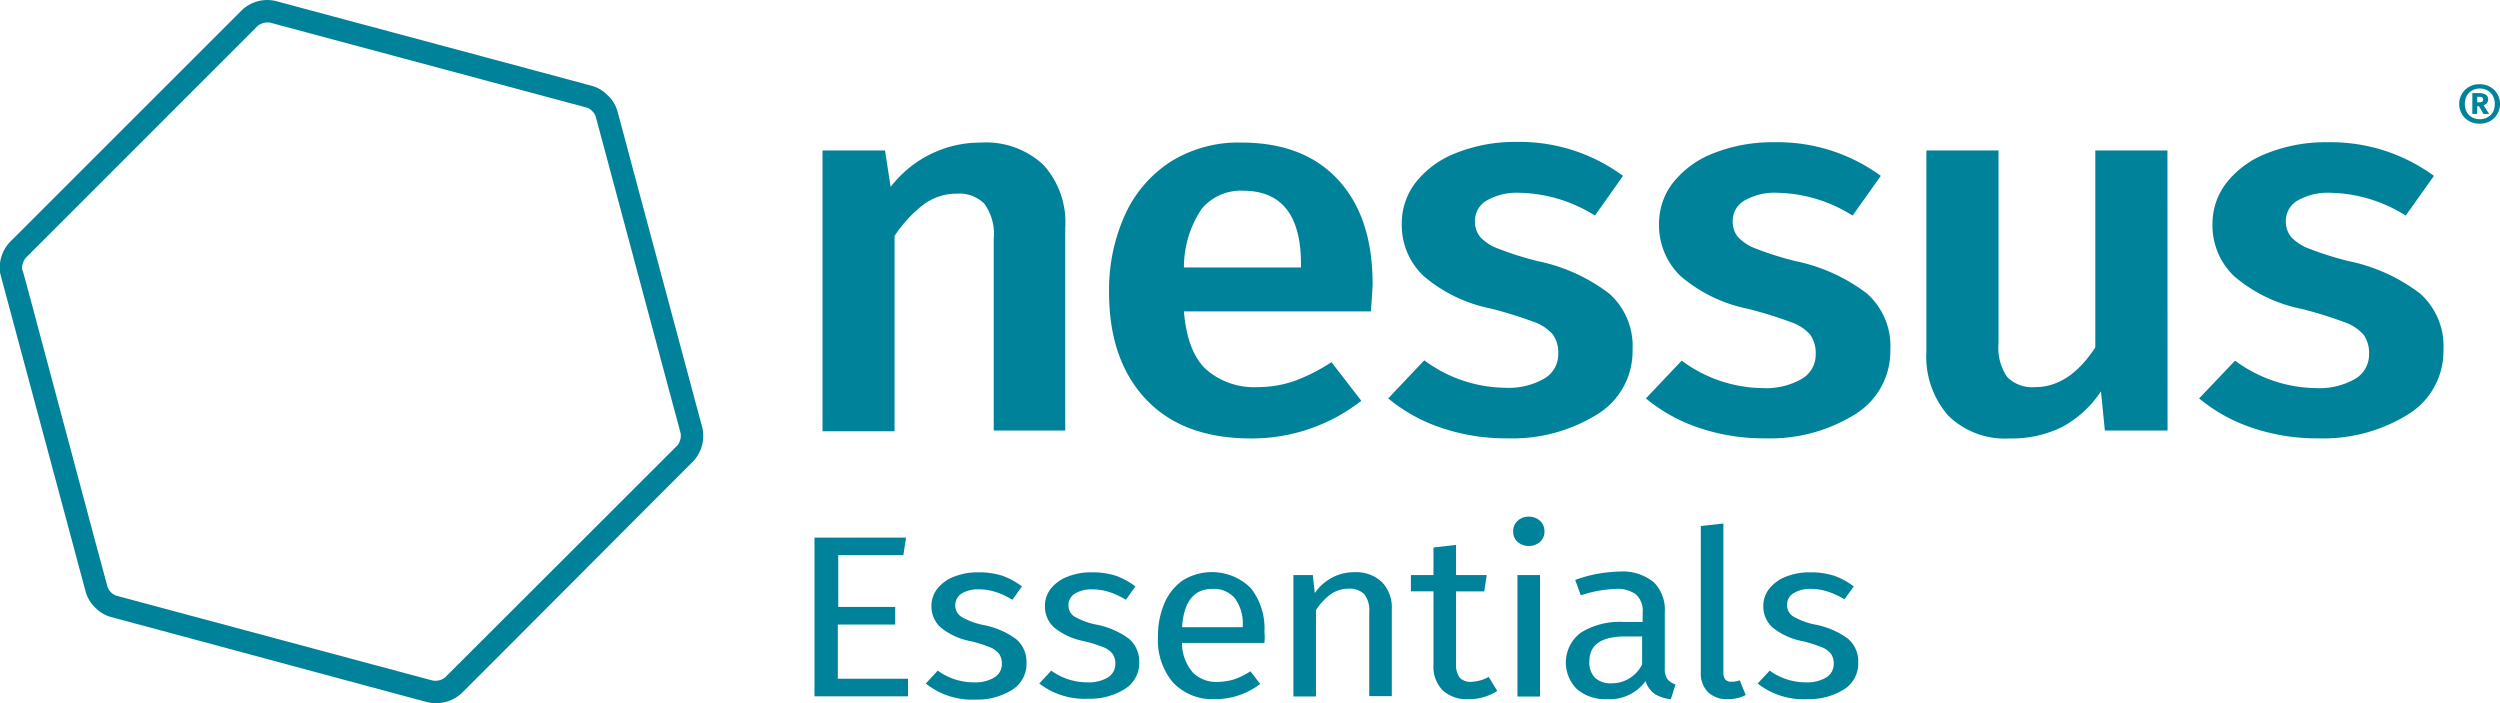 <svg xmlns="http://www.w3.org/2000/svg" viewBox="0 0 230.42 64.81"><defs><style>.nessus-essentials-logo{fill:#00829b;}</style></defs><title>Nessus Essentials</title><g id="Layer_2" data-name="Layer 2"><g id="Layer_1-2" data-name="Layer 1"><path class="nessus-essentials-logo" d="M96.18,15.21a7.85,7.85,0,0,1,2,5.78V39.68H91.59V22a4.74,4.74,0,0,0-.86-3.22,3.25,3.25,0,0,0-2.52-.93,5.12,5.12,0,0,0-3.09,1,11.89,11.89,0,0,0-2.67,2.9v18H75.81V13.87h5.76l.52,3.36a10.41,10.41,0,0,1,8.35-4.09A7.72,7.72,0,0,1,96.18,15.21Z"/><path class="nessus-essentials-logo" d="M126.35,28.7H109.12q.31,3.75,2.07,5.37a6.7,6.7,0,0,0,4.68,1.61,10.39,10.39,0,0,0,3.42-.56,16.8,16.8,0,0,0,3.43-1.74l2.75,3.56a16.39,16.39,0,0,1-10.17,3.47q-6.28,0-9.68-3.61t-3.4-9.86a16.75,16.75,0,0,1,1.45-7.1,11.44,11.44,0,0,1,4.2-4.92,11.77,11.77,0,0,1,6.54-1.78q5.76,0,8.93,3.44t3.17,9.58C126.51,26.49,126.45,27.33,126.35,28.7Zm-6.44-4.34q0-6.78-5.34-6.78a4.67,4.67,0,0,0-3.82,1.68,9.63,9.63,0,0,0-1.63,5.39h10.79Z"/><path class="nessus-essentials-logo" d="M149.59,16.21,147,19.87a13.51,13.51,0,0,0-6.91-2.1,5.63,5.63,0,0,0-3.06.71,2.17,2.17,0,0,0-1.09,1.88,2.28,2.28,0,0,0,.47,1.46,4.2,4.2,0,0,0,1.69,1.1,29.19,29.19,0,0,0,3.6,1.14,16.24,16.24,0,0,1,6.62,3,6.45,6.45,0,0,1,2.15,5.17,6.82,6.82,0,0,1-3.32,6,14.81,14.81,0,0,1-8.25,2.17,18.45,18.45,0,0,1-6.15-1,15.12,15.12,0,0,1-4.8-2.68l3.32-3.51a12.75,12.75,0,0,0,7.47,2.53,6.58,6.58,0,0,0,3.56-.83,2.57,2.57,0,0,0,1.32-2.29,2.89,2.89,0,0,0-.49-1.78,4.07,4.07,0,0,0-1.76-1.17,37.79,37.79,0,0,0-4-1.24,13.61,13.61,0,0,1-6.17-3,6.44,6.44,0,0,1-2-4.81,6.11,6.11,0,0,1,1.32-3.85,8.72,8.72,0,0,1,3.74-2.69,14.65,14.65,0,0,1,5.52-1A16.07,16.07,0,0,1,149.59,16.21Z"/><path class="nessus-essentials-logo" d="M173.35,16.21l-2.6,3.66a13.45,13.45,0,0,0-6.9-2.1,5.58,5.58,0,0,0-3.06.71,2.15,2.15,0,0,0-1.09,1.88,2.28,2.28,0,0,0,.46,1.46,4.35,4.35,0,0,0,1.69,1.1,29.46,29.46,0,0,0,3.61,1.14,16.3,16.3,0,0,1,6.62,3,6.48,6.48,0,0,1,2.15,5.17,6.84,6.84,0,0,1-3.32,6,14.87,14.87,0,0,1-8.26,2.17,18.49,18.49,0,0,1-6.15-1,15.12,15.12,0,0,1-4.8-2.68L155,33.24a12.71,12.71,0,0,0,7.47,2.53,6.61,6.61,0,0,0,3.56-.83,2.57,2.57,0,0,0,1.32-2.29,3,3,0,0,0-.49-1.78,4.05,4.05,0,0,0-1.77-1.17,37.45,37.45,0,0,0-4-1.24,13.71,13.71,0,0,1-6.18-3,6.48,6.48,0,0,1-2-4.81,6.11,6.11,0,0,1,1.32-3.85,8.78,8.78,0,0,1,3.74-2.69,14.67,14.67,0,0,1,5.53-1A16.11,16.11,0,0,1,173.35,16.21Z"/><path class="nessus-essentials-logo" d="M199.78,39.68H194l-.36-3.61a10,10,0,0,1-3.55,3.27,10.43,10.43,0,0,1-4.86,1.07,7.44,7.44,0,0,1-5.68-2.12,8.26,8.26,0,0,1-2-5.88V13.87h6.65V31.63a4.75,4.75,0,0,0,.8,3.12,3.23,3.23,0,0,0,2.57.93q3.16,0,5.55-3.66V13.87h6.65Z"/><path class="nessus-essentials-logo" d="M224.33,16.21l-2.6,3.66a13.45,13.45,0,0,0-6.9-2.1,5.63,5.63,0,0,0-3.06.71,2.15,2.15,0,0,0-1.09,1.88,2.28,2.28,0,0,0,.47,1.46,4.23,4.23,0,0,0,1.68,1.1,30,30,0,0,0,3.61,1.14,16.24,16.24,0,0,1,6.62,3,6.48,6.48,0,0,1,2.15,5.17,6.84,6.84,0,0,1-3.32,6,14.81,14.81,0,0,1-8.25,2.17,18.45,18.45,0,0,1-6.15-1,15.12,15.12,0,0,1-4.8-2.68L206,33.24a12.75,12.75,0,0,0,7.47,2.53,6.58,6.58,0,0,0,3.56-.83,2.57,2.57,0,0,0,1.32-2.29,2.89,2.89,0,0,0-.49-1.78,4.05,4.05,0,0,0-1.77-1.17,36.69,36.69,0,0,0-4-1.24,13.61,13.61,0,0,1-6.17-3,6.45,6.45,0,0,1-2-4.81,6.12,6.12,0,0,1,1.33-3.85,8.72,8.72,0,0,1,3.74-2.69,14.62,14.62,0,0,1,5.52-1A16.09,16.09,0,0,1,224.33,16.21Z"/><path class="nessus-essentials-logo" d="M229.5,8a1.82,1.82,0,0,1,.67.65,1.86,1.86,0,0,1,.25.94,1.81,1.81,0,0,1-.25.92,1.72,1.72,0,0,1-.66.65,2,2,0,0,1-1,.24,1.91,1.91,0,0,1-.94-.24,1.8,1.8,0,0,1-.91-1.57,1.75,1.75,0,0,1,.25-.93,1.7,1.7,0,0,1,.67-.66,1.84,1.84,0,0,1,.93-.24A1.89,1.89,0,0,1,229.5,8Zm-.23,2.81a1.24,1.24,0,0,0,.5-.49,1.6,1.6,0,0,0,.17-.73,1.58,1.58,0,0,0-.17-.74,1.29,1.29,0,0,0-.5-.51,1.43,1.43,0,0,0-.72-.18,1.38,1.38,0,0,0-.7.18,1.29,1.29,0,0,0-.5.51,1.58,1.58,0,0,0-.17.74,1.6,1.6,0,0,0,.17.73,1.28,1.28,0,0,0,.49.49,1.51,1.51,0,0,0,1.43,0Zm-.05-1.31a.7.7,0,0,1-.32.2l.52.8h-.52l-.42-.71h-.16v.71h-.45V8.58h.56c.6,0,.9.19.9.59A.52.52,0,0,1,229.22,9.49Zm-.9-.07h.21c.23,0,.34-.09.34-.26s-.12-.25-.35-.25h-.2Z"/><path class="nessus-essentials-logo" d="M83.51,49.55l-.25,1.61h-6v4.78h5.25v1.62H77.22v5h6.47v1.62H75.07V49.55Z"/><path class="nessus-essentials-logo" d="M92.34,53.05a6.67,6.67,0,0,1,1.85,1l-.88,1.23a7.32,7.32,0,0,0-1.55-.72,5,5,0,0,0-1.55-.24,2.84,2.84,0,0,0-1.6.4,1.28,1.28,0,0,0,0,2.13,6.53,6.53,0,0,0,2,.75,7.5,7.5,0,0,1,3,1.27,2.73,2.73,0,0,1,1,2.21,2.82,2.82,0,0,1-1.37,2.53,6.07,6.07,0,0,1-3.33.87A6.84,6.84,0,0,1,85.33,63l1.1-1.19a5.65,5.65,0,0,0,3.35,1.08,3.38,3.38,0,0,0,1.87-.45,1.43,1.43,0,0,0,.69-1.25,1.59,1.59,0,0,0-.25-.92,2,2,0,0,0-.86-.62,12.17,12.17,0,0,0-1.79-.56,6.14,6.14,0,0,1-2.74-1.26,2.59,2.59,0,0,1-.85-2,2.51,2.51,0,0,1,.55-1.58,3.57,3.57,0,0,1,1.54-1.1,5.75,5.75,0,0,1,2.2-.4A7.12,7.12,0,0,1,92.34,53.05Z"/><path class="nessus-essentials-logo" d="M102.8,53.05a6.67,6.67,0,0,1,1.85,1l-.88,1.23a7.32,7.32,0,0,0-1.55-.72,5,5,0,0,0-1.55-.24,2.9,2.9,0,0,0-1.61.4,1.22,1.22,0,0,0-.58,1.07A1.2,1.2,0,0,0,99,56.81a6.53,6.53,0,0,0,2,.75,7.5,7.5,0,0,1,3,1.27A2.73,2.73,0,0,1,105,61a2.82,2.82,0,0,1-1.37,2.53,6.07,6.07,0,0,1-3.33.87A6.84,6.84,0,0,1,95.79,63l1.1-1.19a5.65,5.65,0,0,0,3.35,1.08,3.4,3.4,0,0,0,1.87-.45,1.45,1.45,0,0,0,.69-1.25,1.59,1.59,0,0,0-.25-.92,2.06,2.06,0,0,0-.86-.62,12.58,12.58,0,0,0-1.79-.56,6.19,6.19,0,0,1-2.75-1.26,2.61,2.61,0,0,1-.84-2,2.51,2.51,0,0,1,.55-1.58,3.57,3.57,0,0,1,1.54-1.1,5.71,5.71,0,0,1,2.2-.4A7.12,7.12,0,0,1,102.8,53.05Z"/><path class="nessus-essentials-logo" d="M116.54,59.26h-7.6a4.17,4.17,0,0,0,1,2.72,3,3,0,0,0,2.21.87,5.29,5.29,0,0,0,1.58-.23,6.67,6.67,0,0,0,1.52-.75l.9,1.17a6.8,6.8,0,0,1-4.16,1.4,5,5,0,0,1-3.87-1.53,6,6,0,0,1-1.39-4.2,7.55,7.55,0,0,1,.59-3.1A4.94,4.94,0,0,1,109,53.5a5.1,5.1,0,0,1,6.28.7,6,6,0,0,1,1.26,4.06C116.58,58.59,116.57,58.92,116.54,59.26Zm-2-1.57a3.93,3.93,0,0,0-.71-2.53,2.52,2.52,0,0,0-2.1-.88q-2.55,0-2.78,3.53h5.59Z"/><path class="nessus-essentials-logo" d="M127.37,53.65a3.38,3.38,0,0,1,.91,2.51v8H126.2V56.43a2.43,2.43,0,0,0-.47-1.68,1.91,1.91,0,0,0-1.41-.49,2.82,2.82,0,0,0-1.67.51,5.58,5.58,0,0,0-1.36,1.47v7.95h-2.08V53H121l.18,1.66a4.6,4.6,0,0,1,1.57-1.41,4.29,4.29,0,0,1,2.07-.51A3.45,3.45,0,0,1,127.37,53.65Z"/><path class="nessus-essentials-logo" d="M138,63.68a4.77,4.77,0,0,1-2.67.76,3.28,3.28,0,0,1-2.36-.81,3.14,3.14,0,0,1-.85-2.37V54.5h-2.08V53h2.08V50.46l2.08-.24V53h2.83l-.23,1.51h-2.6v6.67a2,2,0,0,0,.33,1.27,1.36,1.36,0,0,0,1.1.39,3.57,3.57,0,0,0,1.58-.45Z"/><path class="nessus-essentials-logo" d="M141.94,48a1.28,1.28,0,0,1,.41,1,1.25,1.25,0,0,1-.41.95,1.55,1.55,0,0,1-1.06.37,1.5,1.5,0,0,1-1-.37,1.21,1.21,0,0,1-.41-.95,1.25,1.25,0,0,1,.41-1,1.46,1.46,0,0,1,1-.38A1.51,1.51,0,0,1,141.94,48Zm0,5v11.2h-2.08V53Z"/><path class="nessus-essentials-logo" d="M153.68,62.59a1.54,1.54,0,0,0,.75.49L154,64.44a3.36,3.36,0,0,1-1.49-.48,2.27,2.27,0,0,1-.84-1.19,4.07,4.07,0,0,1-3.55,1.67,4,4,0,0,1-2.78-.93,3.44,3.44,0,0,1,.35-5.19,6.78,6.78,0,0,1,3.88-1h1.83v-.83a2.08,2.08,0,0,0-.61-1.7,2.89,2.89,0,0,0-1.88-.51,11.34,11.34,0,0,0-3.21.59l-.52-1.42a12.71,12.71,0,0,1,4.12-.77,4.49,4.49,0,0,1,3.14,1,3.57,3.57,0,0,1,1,2.75v5.13A1.65,1.65,0,0,0,153.68,62.59Zm-2.33-1.35V58.66h-1.56c-2.2,0-3.3.77-3.3,2.3a2,2,0,0,0,.52,1.51,2.12,2.12,0,0,0,1.54.51A3.12,3.12,0,0,0,151.35,61.24Z"/><path class="nessus-essentials-logo" d="M157.43,63.8a2.42,2.42,0,0,1-.67-1.82V48.48l2.08-.23V61.94a1.13,1.13,0,0,0,.17.68.69.69,0,0,0,.58.21,2,2,0,0,0,.76-.13l.55,1.36a3.52,3.52,0,0,1-1.65.38A2.5,2.5,0,0,1,157.43,63.8Z"/><path class="nessus-essentials-logo" d="M169,53.05a6.59,6.59,0,0,1,1.86,1L170,55.24a7.32,7.32,0,0,0-1.55-.72,4.87,4.87,0,0,0-1.54-.24,2.88,2.88,0,0,0-1.61.4,1.23,1.23,0,0,0-.59,1.07,1.21,1.21,0,0,0,.56,1.06,6.42,6.42,0,0,0,2,.75,7.45,7.45,0,0,1,3,1.27,2.7,2.7,0,0,1,1,2.21,2.81,2.81,0,0,1-1.36,2.53,6.13,6.13,0,0,1-3.34.87A6.84,6.84,0,0,1,162,63l1.11-1.19a5.65,5.65,0,0,0,3.35,1.08,3.37,3.37,0,0,0,1.86-.45,1.43,1.43,0,0,0,.69-1.25,1.52,1.52,0,0,0-.25-.92,1.93,1.93,0,0,0-.86-.62,12,12,0,0,0-1.78-.56,6.19,6.19,0,0,1-2.75-1.26,2.59,2.59,0,0,1-.85-2,2.52,2.52,0,0,1,.56-1.58,3.6,3.6,0,0,1,1.53-1.1,5.76,5.76,0,0,1,2.21-.4A7.1,7.1,0,0,1,169,53.05Z"/><path class="nessus-essentials-logo" d="M64.73,39.4c-.18-.66-.84-3.11-1.46-5.43L58.35,15.63c-.62-2.32-1.27-4.77-1.46-5.44A3.17,3.17,0,0,0,56,8.78a3.12,3.12,0,0,0-1.42-.86L49.19,6.47,30.84,1.55,25.4.09a3.4,3.4,0,0,0-3.09.83L.91,22.31A3.48,3.48,0,0,0,0,25.11H0l.15.59h0L6.46,49.19c.62,2.32,1.28,4.77,1.46,5.43A3.29,3.29,0,0,0,8.77,56a3.34,3.34,0,0,0,1.42.86l4.66,1.25L34,63.27l4.54,1.22.91.24a3.08,3.08,0,0,0,.75.08,3.47,3.47,0,0,0,2.34-.91l4-4L59.92,46.49l4-4A3.44,3.44,0,0,0,64.73,39.4ZM2.38,23.76l21.4-21.4a1.54,1.54,0,0,1,1.09-.28L54.1,9.92a1.09,1.09,0,0,1,.48.32,1.17,1.17,0,0,1,.32.49c.18.67.84,3.11,1.46,5.43l5.79,21.61c.28,1,.49,1.83.59,2.2a1.48,1.48,0,0,1-.3,1.08L41,62.46a1.48,1.48,0,0,1-1.09.27l-.76-.2-4.67-1.25L10.71,54.9a1.21,1.21,0,0,1-.48-.31,1.35,1.35,0,0,1-.32-.5l-1.08-4L3.54,30.31C3,28.25,2.41,26.1,2.16,25.17h0l-.13-.38A1.57,1.57,0,0,1,2.38,23.76Z"/></g></g></svg>